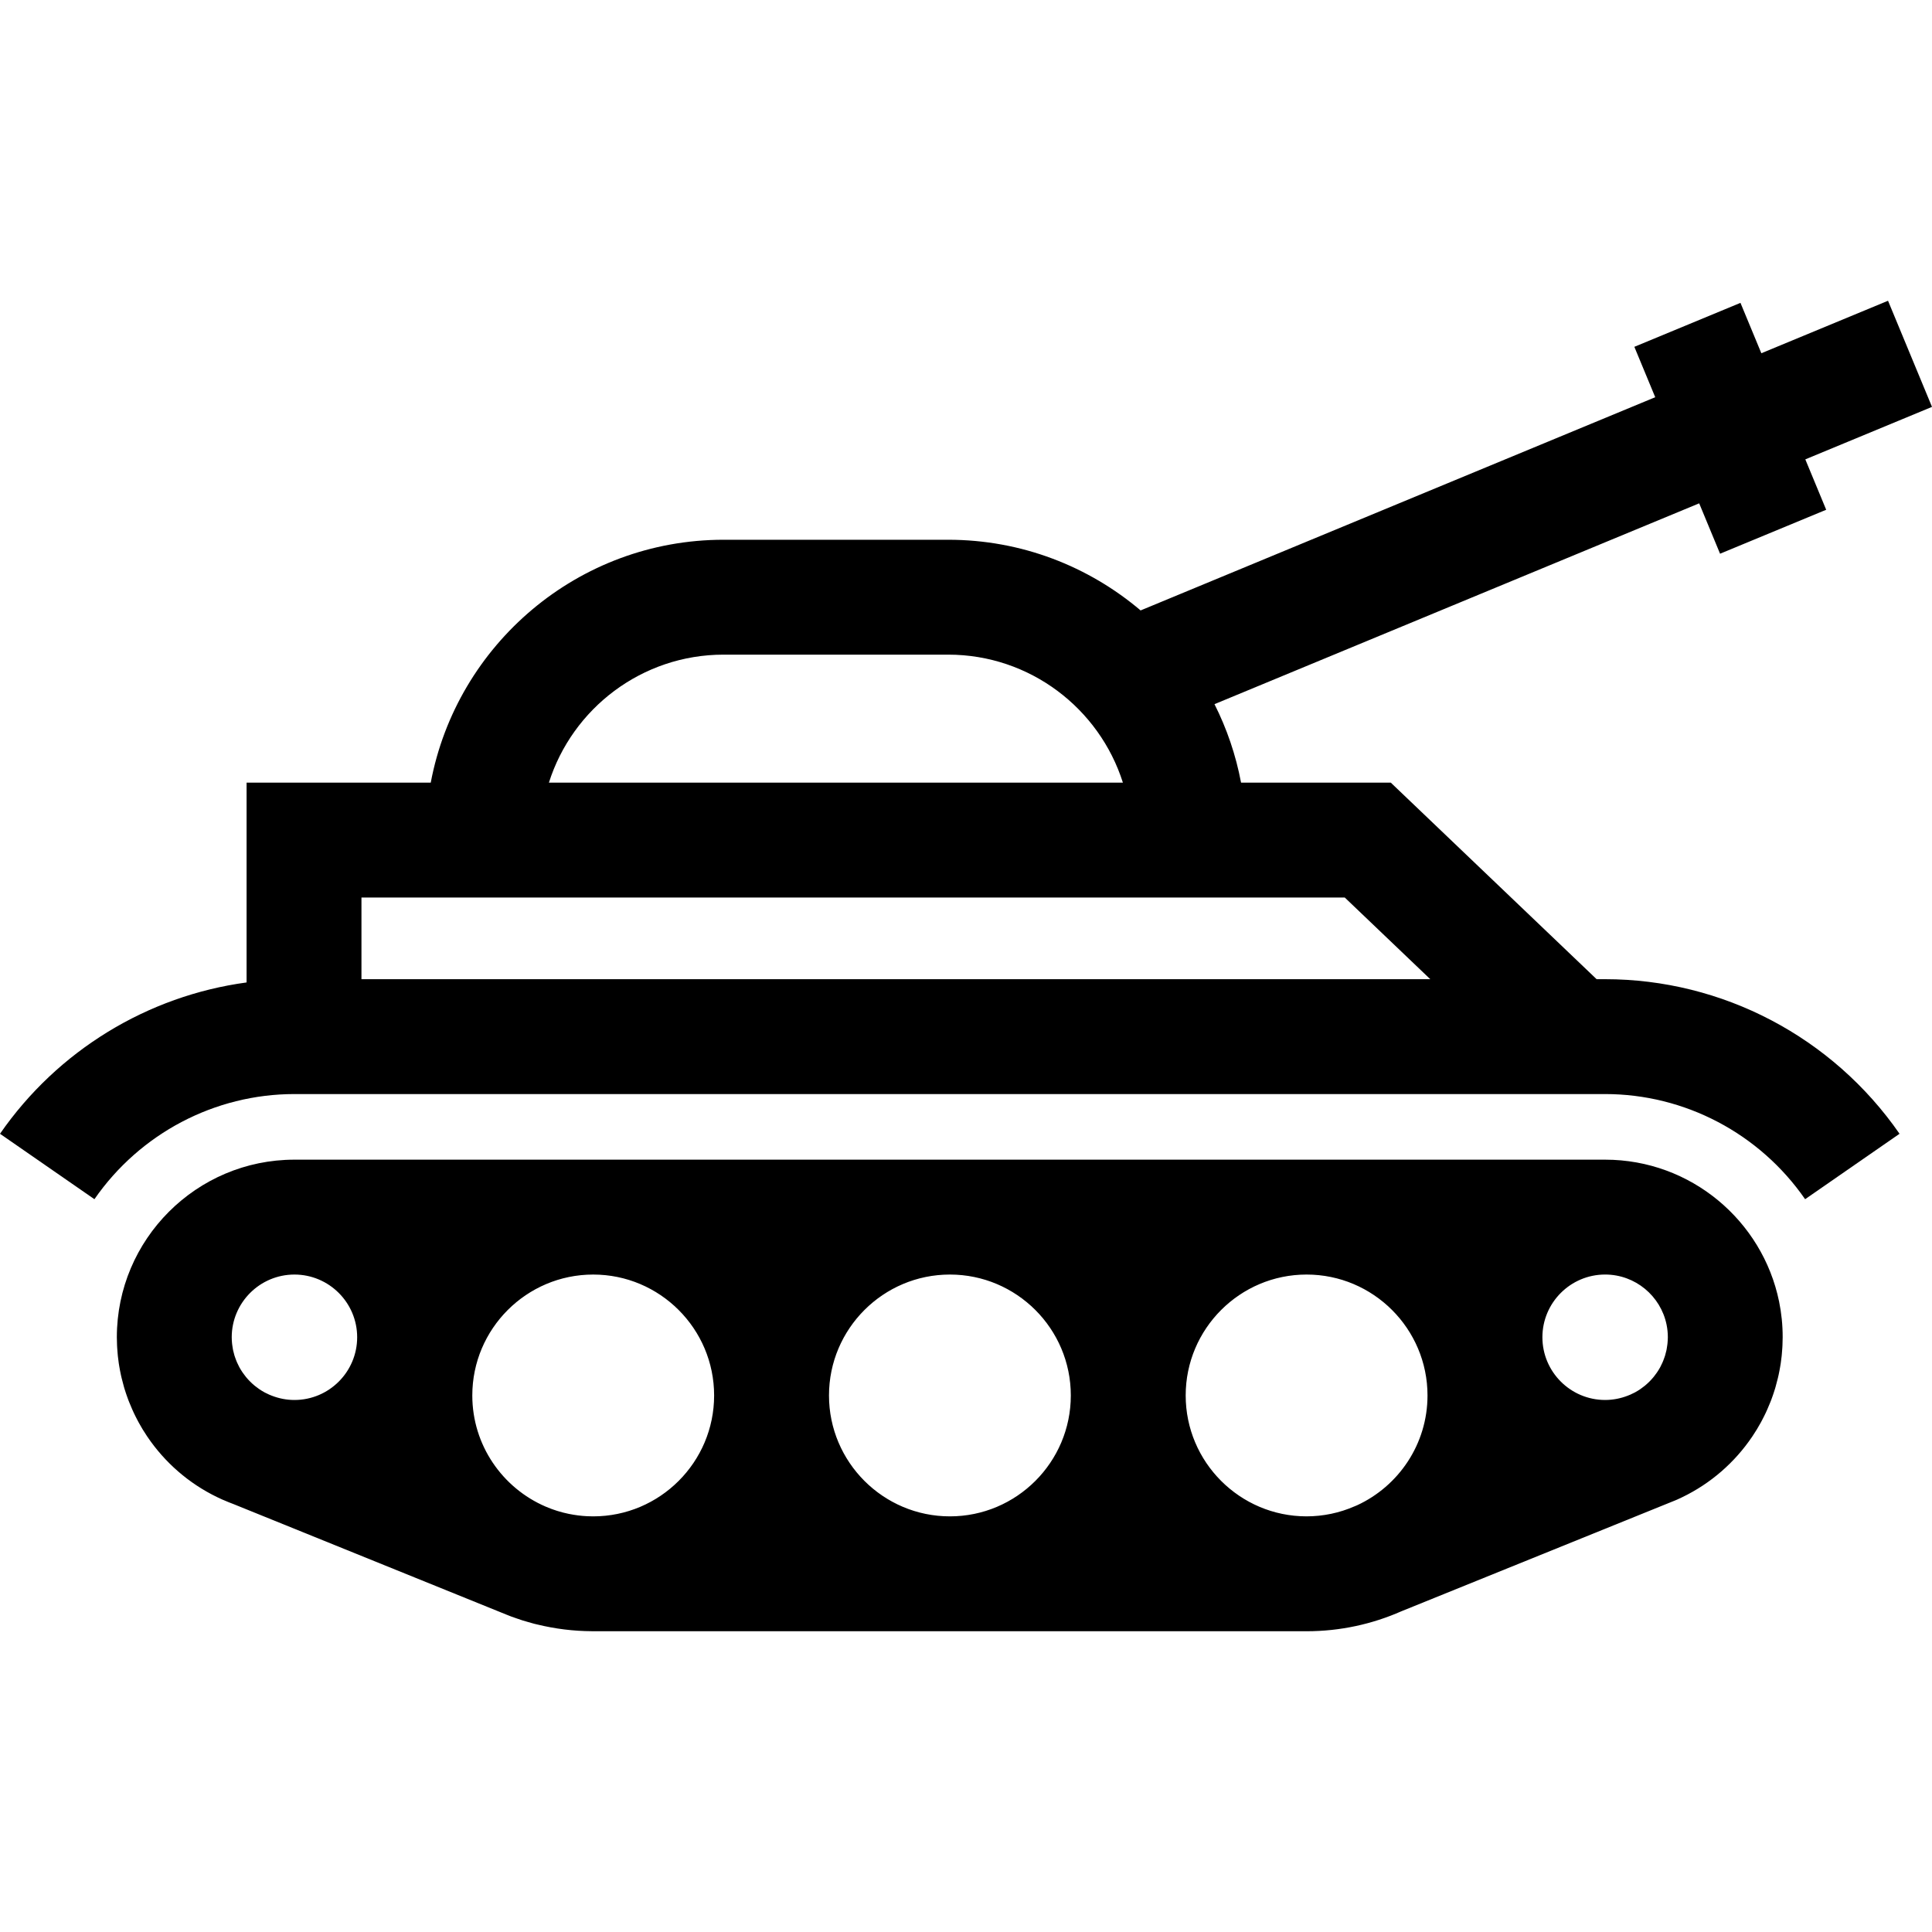 <?xml version="1.0" encoding="iso-8859-1"?>
<!-- Uploaded to: SVG Repo, www.svgrepo.com, Generator: SVG Repo Mixer Tools -->
<svg fill="#000000" height="800px" width="800px" version="1.1" id="Layer_1" xmlns="http://www.w3.org/2000/svg" xmlns:xlink="http://www.w3.org/1999/xlink" 
	 viewBox="0 0 512.001 512.001" xml:space="preserve">
<g>
	<g>
		<path d="M471.476,344.916c-4.396-21.426-23.399-37.591-46.106-37.591H78.029c-25.952,0-47.064,21.113-47.064,47.064
			c0,0.716,0.022,1.43,0.055,2.14c0.01,0.225,0.024,0.45,0.038,0.675c0.03,0.501,0.069,1.002,0.115,1.501
			c0.021,0.237,0.041,0.475,0.066,0.711c0.069,0.638,0.148,1.274,0.242,1.905c0.047,0.313,0.103,0.621,0.155,0.932
			c0.059,0.349,0.12,0.697,0.187,1.043c0.07,0.363,0.143,0.726,0.222,1.087c0.06,0.274,0.125,0.546,0.19,0.818
			c0.181,0.766,0.38,1.524,0.598,2.275c0.045,0.154,0.085,0.308,0.132,0.462c0.124,0.411,0.257,0.818,0.392,1.225
			c0.071,0.216,0.144,0.431,0.219,0.645c0.139,0.399,0.279,0.796,0.428,1.189c0.077,0.205,0.161,0.407,0.242,0.611
			c0.254,0.642,0.52,1.277,0.8,1.905c0.13,0.29,0.258,0.581,0.394,0.869c0.14,0.297,0.284,0.592,0.43,0.885
			c0.175,0.353,0.355,0.703,0.539,1.051c0.121,0.228,0.239,0.457,0.362,0.683c0.32,0.582,0.65,1.159,0.993,1.727
			c0.041,0.067,0.083,0.132,0.124,0.199c0.34,0.555,0.692,1.102,1.054,1.643c0.052,0.076,0.102,0.152,0.154,0.228
			c4.574,6.742,10.893,12.311,18.494,15.98c0.083,0.041,0.167,0.077,0.251,0.117c0.368,0.176,0.736,0.351,1.11,0.518l0.312,0.126
			c0.862,0.376,1.731,0.736,2.618,1.06l70.477,28.545c0.105,0.046,0.211,0.083,0.317,0.128c0.487,0.209,0.982,0.4,1.474,0.597
			c0.47,0.187,0.937,0.382,1.41,0.557c0.5,0.186,1.009,0.351,1.515,0.525c0.486,0.166,0.97,0.341,1.459,0.495
			c0.429,0.135,0.867,0.251,1.299,0.376c0.577,0.167,1.152,0.343,1.733,0.493c0.275,0.071,0.555,0.127,0.831,0.195
			c4.72,1.153,9.563,1.757,14.494,1.781c0.108,0.001,0.212,0.008,0.32,0.008h0.001h0.001h188.986c0.011,0,0.023-0.001,0.034-0.001
			s0.023,0.001,0.034,0.001c8.935,0,17.432-1.899,25.126-5.293l70.886-28.702c0.567-0.219,1.13-0.443,1.687-0.683l0.026-0.011
			l0.464-0.196c0.378-0.168,0.751-0.346,1.123-0.524c0.078-0.038,0.156-0.072,0.234-0.11c7.608-3.67,13.931-9.245,18.506-15.993
			c0.047-0.068,0.092-0.136,0.138-0.205c0.368-0.554,0.729-1.112,1.075-1.68c0.034-0.057,0.071-0.112,0.106-0.169
			c0.347-0.573,0.681-1.154,1.003-1.742c0.119-0.217,0.232-0.437,0.348-0.656c0.189-0.358,0.374-0.718,0.554-1.081
			c0.143-0.287,0.284-0.575,0.421-0.866c0.141-0.3,0.276-0.604,0.411-0.907c0.269-0.603,0.524-1.212,0.767-1.827
			c0.087-0.222,0.179-0.442,0.263-0.665c0.147-0.388,0.285-0.779,0.422-1.172c0.077-0.222,0.152-0.444,0.226-0.667
			c0.133-0.401,0.264-0.802,0.386-1.207c0.052-0.174,0.098-0.348,0.148-0.523c0.211-0.73,0.404-1.466,0.579-2.21
			c0.066-0.277,0.132-0.554,0.193-0.833c0.078-0.359,0.151-0.718,0.22-1.081c0.067-0.349,0.129-0.699,0.188-1.05
			c0.052-0.308,0.109-0.616,0.154-0.926c0.094-0.632,0.175-1.268,0.244-1.907c0.025-0.235,0.044-0.473,0.065-0.709
			c0.046-0.499,0.084-1,0.115-1.502c0.013-0.224,0.027-0.448,0.038-0.674c0.032-0.711,0.055-1.425,0.055-2.141
			C472.434,351.144,472.104,347.976,471.476,344.916z M78.029,371.01c-2.127,0-4.154-0.416-6.025-1.148l-0.656-0.266
			c-0.375-0.165-0.746-0.342-1.106-0.534c-0.052-0.027-0.106-0.051-0.156-0.079c-0.434-0.237-0.854-0.495-1.264-0.769
			c-0.079-0.053-0.155-0.11-0.233-0.163c-0.337-0.233-0.665-0.478-0.983-0.736c-0.08-0.064-0.16-0.128-0.24-0.195
			c-0.751-0.629-1.444-1.323-2.073-2.074c-0.076-0.09-0.147-0.184-0.221-0.275c-0.231-0.288-0.452-0.584-0.664-0.887
			c-0.081-0.116-0.163-0.23-0.242-0.348c-0.255-0.385-0.498-0.778-0.72-1.185c-0.054-0.098-0.099-0.201-0.151-0.3
			c-0.166-0.318-0.323-0.641-0.469-0.971c-0.076-0.174-0.148-0.349-0.219-0.526c-0.116-0.288-0.222-0.581-0.322-0.878
			c-0.055-0.163-0.115-0.325-0.164-0.489c-0.132-0.435-0.246-0.878-0.342-1.327c-0.031-0.146-0.054-0.294-0.081-0.441
			c-0.065-0.353-0.121-0.709-0.163-1.07c-0.018-0.153-0.036-0.306-0.051-0.461c-0.045-0.495-0.076-0.994-0.076-1.502
			c0.001-9.163,7.457-16.619,16.622-16.619s16.622,7.456,16.622,16.621C94.651,363.554,87.194,371.01,78.029,371.01z
			 M157.207,401.853c-0.553-0.001-1.102-0.015-1.649-0.043c-1.582-0.08-3.134-0.28-4.648-0.583c-0.054-0.011-0.11-0.018-0.163-0.029
			c-0.397-0.082-0.789-0.178-1.181-0.273c-0.132-0.033-0.264-0.06-0.396-0.093c-0.33-0.085-0.655-0.183-0.979-0.279
			c-0.194-0.057-0.39-0.11-0.582-0.17c-0.279-0.087-0.553-0.186-0.829-0.281c-0.236-0.082-0.474-0.16-0.709-0.248
			c-0.25-0.093-0.496-0.195-0.743-0.293c-0.253-0.102-0.505-0.201-0.756-0.308c-11.403-4.913-19.407-16.258-19.407-29.442
			c0-17.668,14.374-32.042,32.043-32.042c17.668,0,32.042,14.374,32.042,32.042S174.875,401.853,157.207,401.853z M251.735,401.852
			c-17.669,0-32.043-14.374-32.043-32.042s14.374-32.042,32.043-32.042c17.668,0,32.042,14.374,32.042,32.042
			S269.403,401.852,251.735,401.852z M359.62,398.925L359.432,399l-0.399,0.167c-4.052,1.777-8.361,2.679-12.805,2.684
			c-17.652-0.019-32.008-14.385-32.008-32.041c0-17.668,14.374-32.042,32.042-32.042c17.669,0,32.043,14.374,32.043,32.042
			C378.306,382.713,370.636,393.85,359.62,398.925z M441.916,355.889c-0.014,0.154-0.032,0.306-0.051,0.46
			c-0.043,0.361-0.098,0.718-0.164,1.073c-0.027,0.146-0.05,0.294-0.08,0.438c-0.096,0.451-0.211,0.894-0.343,1.33
			c-0.049,0.162-0.108,0.321-0.161,0.48c-0.102,0.3-0.209,0.598-0.326,0.89c-0.069,0.173-0.14,0.345-0.214,0.515
			c-0.149,0.339-0.311,0.672-0.481,0.999c-0.048,0.09-0.089,0.185-0.138,0.275c-0.224,0.41-0.47,0.807-0.727,1.195
			c-0.074,0.113-0.154,0.222-0.231,0.334c-0.216,0.31-0.441,0.613-0.678,0.906c-0.069,0.086-0.137,0.175-0.208,0.259
			c-0.631,0.754-1.328,1.45-2.081,2.082c-0.076,0.064-0.154,0.126-0.232,0.189c-0.32,0.259-0.649,0.505-0.988,0.74
			c-0.078,0.054-0.153,0.111-0.232,0.162c-0.409,0.273-0.828,0.531-1.261,0.767c-0.058,0.031-0.119,0.059-0.178,0.089
			c-0.352,0.188-0.713,0.359-1.081,0.522l-0.682,0.276c-1.866,0.727-3.888,1.141-6.007,1.141c-9.165,0-16.621-7.457-16.621-16.622
			c0-9.164,7.456-16.621,16.621-16.621c8.02,0,14.731,5.708,16.284,13.275c0.222,1.081,0.338,2.2,0.338,3.346
			C441.992,354.895,441.961,355.394,441.916,355.889z"/>
	</g>
</g>
<g>
	<g>
		<path d="M425.371,259.495h-2.251l-54.543-52.085h-39.683c-1.38-7.34-3.777-14.321-7.041-20.799l128.451-53.221l5.533,13.353
			l28.124-11.652l-5.532-13.354l33.573-13.91l-11.653-28.124l-33.572,13.91l-5.533-13.353L433.12,91.912l5.533,13.353
			l-136.38,56.506c-13.77-11.67-31.566-18.73-50.989-18.73h-59.518c-38.558,0-70.732,27.777-77.612,64.367H65.347v52.951
			C39.143,263.911,15.331,278.336,0,300.463l25.023,17.338c12.088-17.446,31.903-27.863,53.005-27.863h347.342
			c21.102,0,40.918,10.417,53.005,27.863l25.023-17.338C485.626,274.81,456.457,259.495,425.371,259.495z M191.764,173.487h59.518
			c21.675,0,40.078,14.279,46.298,33.924H145.466C151.686,187.765,170.089,173.487,191.764,173.487z M95.79,259.495v-21.642h16.981
			h217.502h26.103l22.663,21.642H95.79z"/>
	</g>
</g>
</svg>